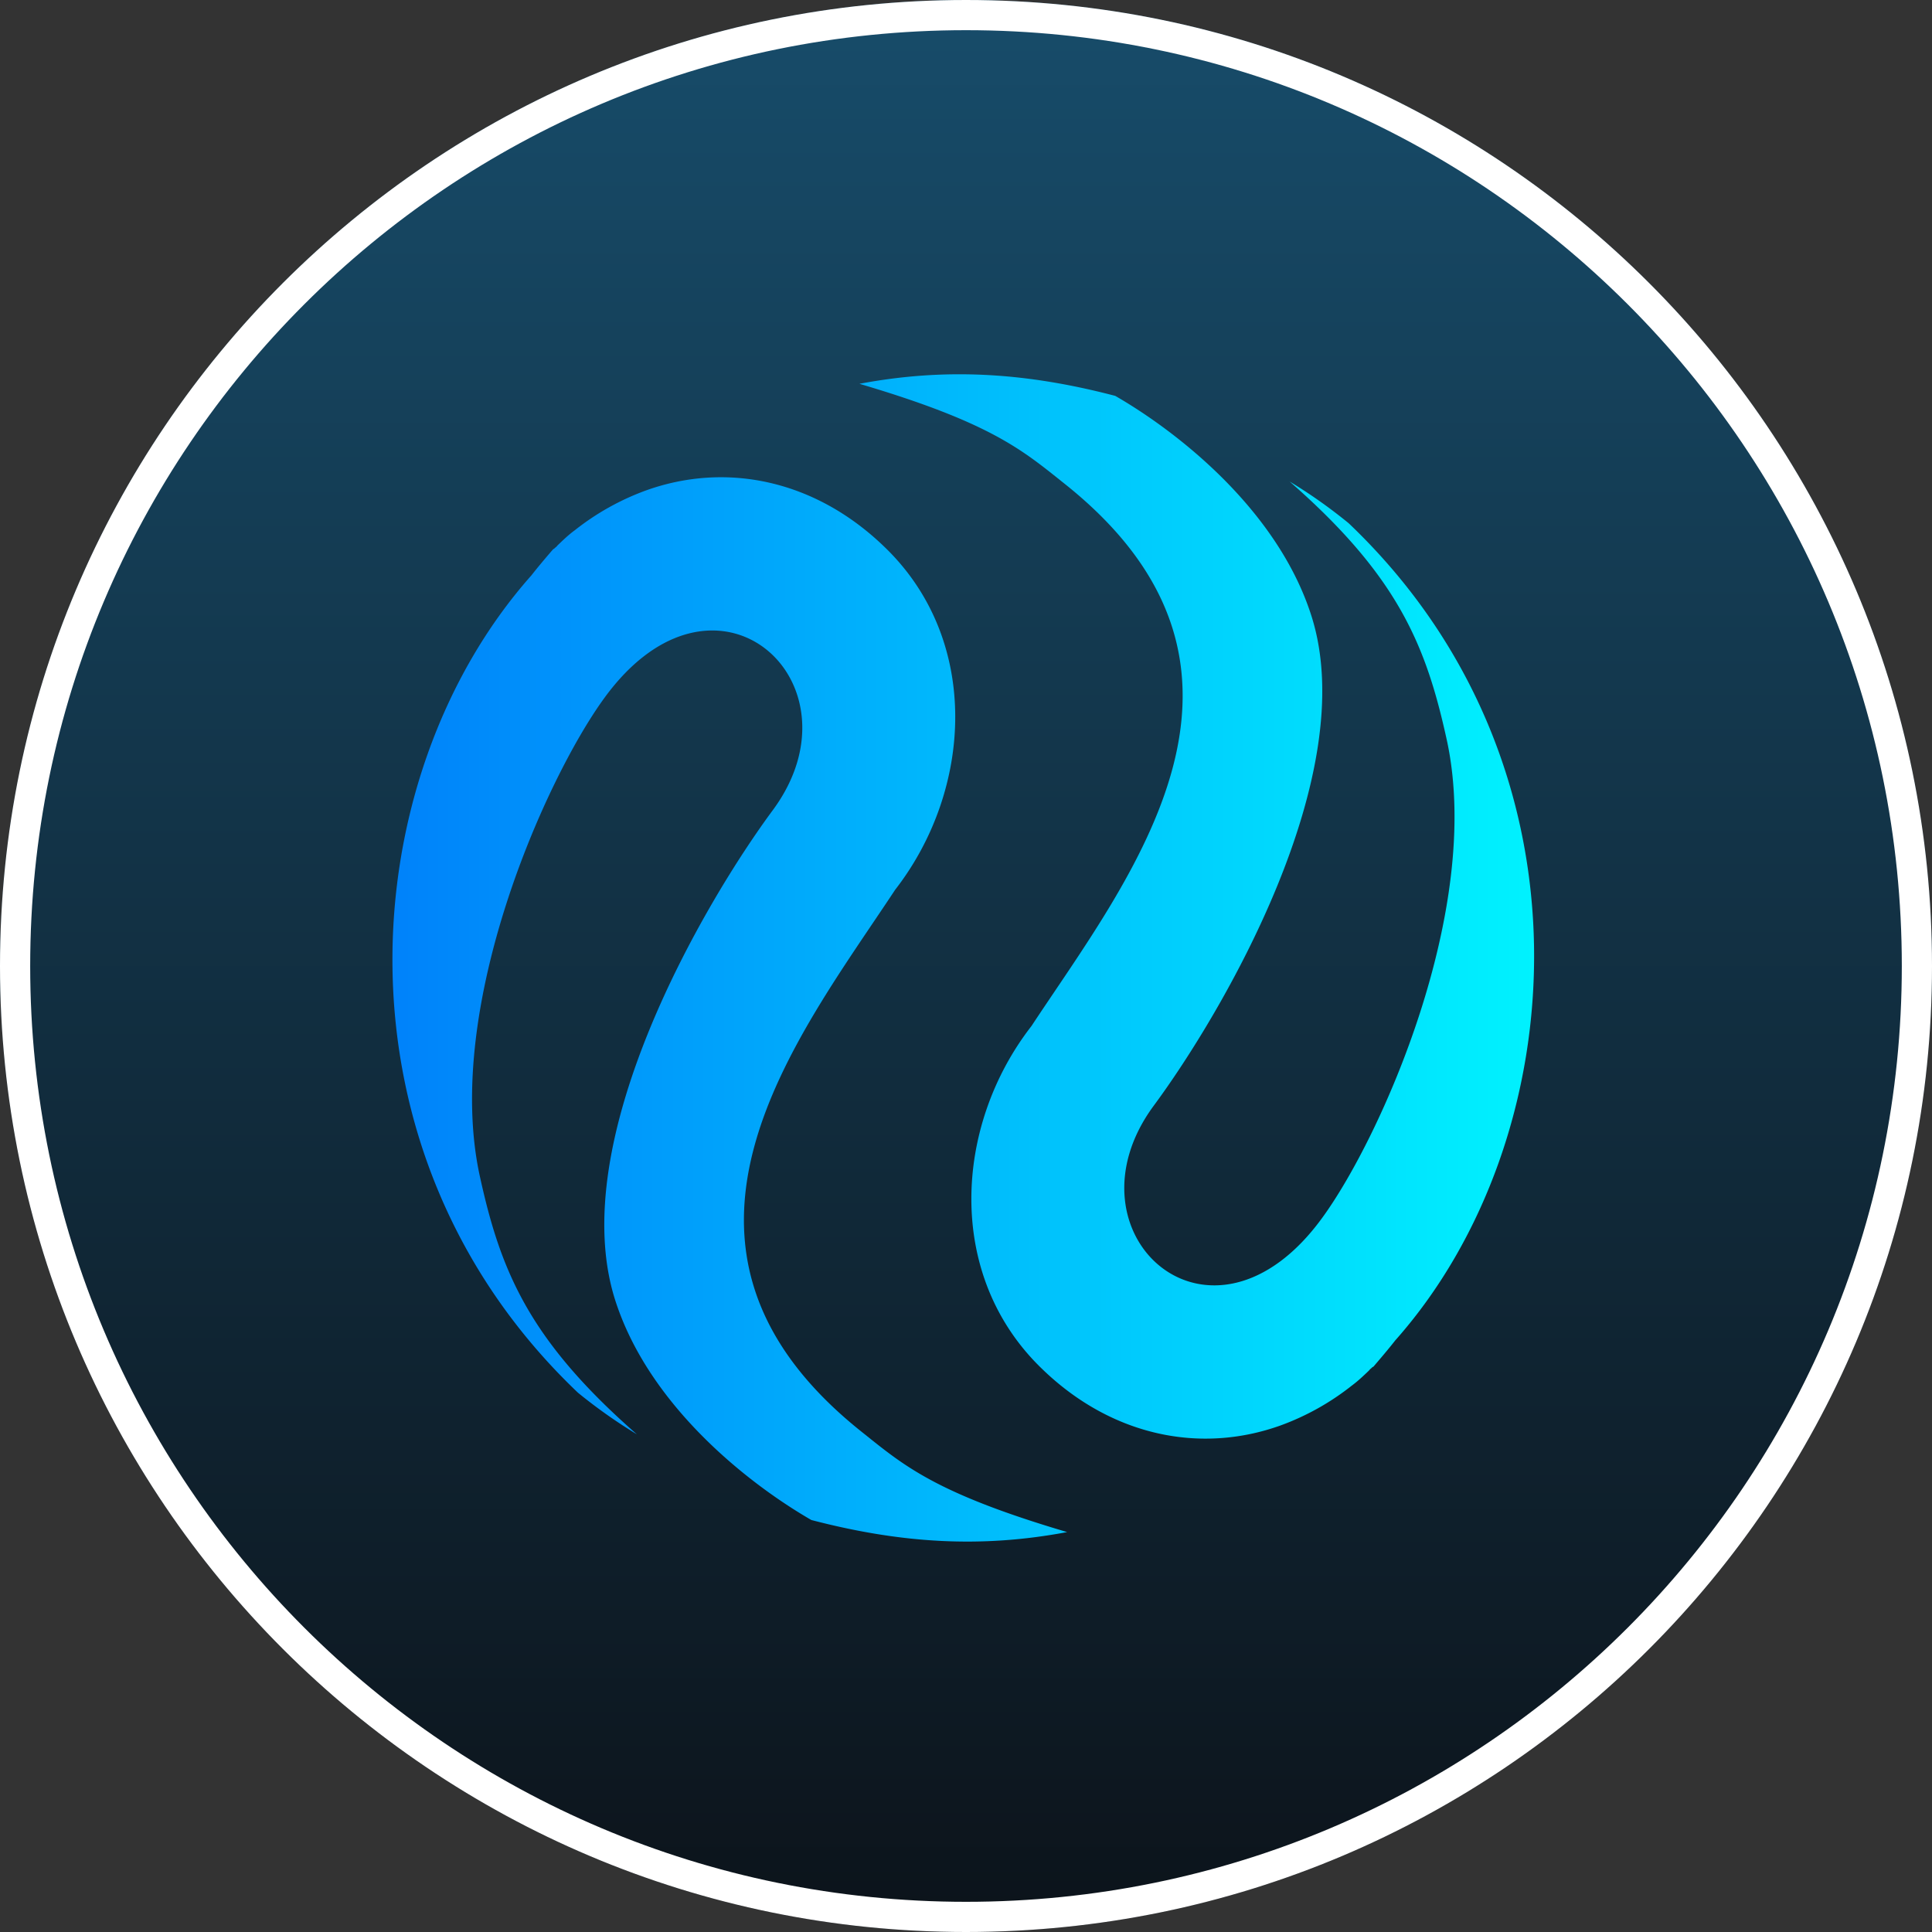 <svg width="32" height="32" fill="none" xmlns="http://www.w3.org/2000/svg">
    <rect width="100%" height="100%" fill="#333333" stroke="none"/>
    <path d="M16 32c8.837 0 16-7.163 16-16S24.837 0 16 0 0 7.163 0 16s7.163 16 16 16z" fill="url(#a)"/>
    <path d="M16 31.75c8.698 0 15.75-7.052 15.75-15.75S24.698.25 16 .25.25 7.302.25 16 7.302 31.75 16 31.75z" stroke="#fff" stroke-width=".5"/>
    <path d="M8.793 9.541c.117-.15.241-.296.366-.441.006-.007.018-.009.024-.016.011-.014.03-.023.04-.037l.012-.014c.086-.082.178-.172.285-.25a4.228 4.228 0 0 1 1.18-.66c1.321-.474 2.792-.182 3.946.932 1.61 1.543 1.465 4.03.18 5.683-1.625 2.464-4.417 5.902-.551 8.98.695.555 1.21 1.011 3.4 1.658-1.431.27-2.76.186-4.237-.2-1.046-.604-2.69-1.895-3.248-3.64-.846-2.646 1.487-6.601 2.615-8.124 1.548-2.109-.957-4.39-2.801-1.843-.965 1.328-2.65 5.086-2.065 7.873.342 1.58.8 2.732 2.61 4.315a8.57 8.57 0 0 1-.977-.69c-4.209-4.007-3.72-10.204-.78-13.526z" fill="url(#b)"/>
    <path d="M23.117 22.192c-.117.15-.242.296-.366.441-.006.007-.018.009-.024.015-.011.015-.03.024-.04.038l-.012.014c-.086.082-.178.171-.285.25a4.229 4.229 0 0 1-1.18.66c-1.321.474-2.792.182-3.945-.932-1.61-1.543-1.466-4.03-.181-5.683 1.625-2.464 4.417-5.902.551-8.981-.695-.554-1.21-1.01-3.4-1.657 1.431-.27 2.76-.187 4.237.2 1.046.603 2.69 1.895 3.248 3.64.846 2.645-1.487 6.6-2.615 8.123-1.548 2.11.957 4.391 2.801 1.843.965-1.327 2.65-5.085 2.065-7.872-.343-1.58-.8-2.733-2.61-4.315.335.202.661.432.977.69 4.208 4.007 3.72 10.204.78 13.526z" fill="url(#c)"/>
    <defs>
        <linearGradient id="a" x1="16" y1="0" x2="16" y2="32" gradientUnits="userSpaceOnUse">
            <stop stop-color="#174C6A"/>
            <stop offset="1" stop-color="#0C131A"/>
        </linearGradient>
        <linearGradient id="b" x1="6.5" y1="15.867" x2="25.41" y2="15.867" gradientUnits="userSpaceOnUse">
            <stop stop-color="#0082FA"/>
            <stop offset="1" stop-color="#00F2FE"/>
        </linearGradient>
        <linearGradient id="c" x1="6.5" y1="15.866" x2="25.41" y2="15.866" gradientUnits="userSpaceOnUse">
            <stop stop-color="#0082FA"/>
            <stop offset="1" stop-color="#00F2FE"/>
        </linearGradient>
    </defs>
</svg>
